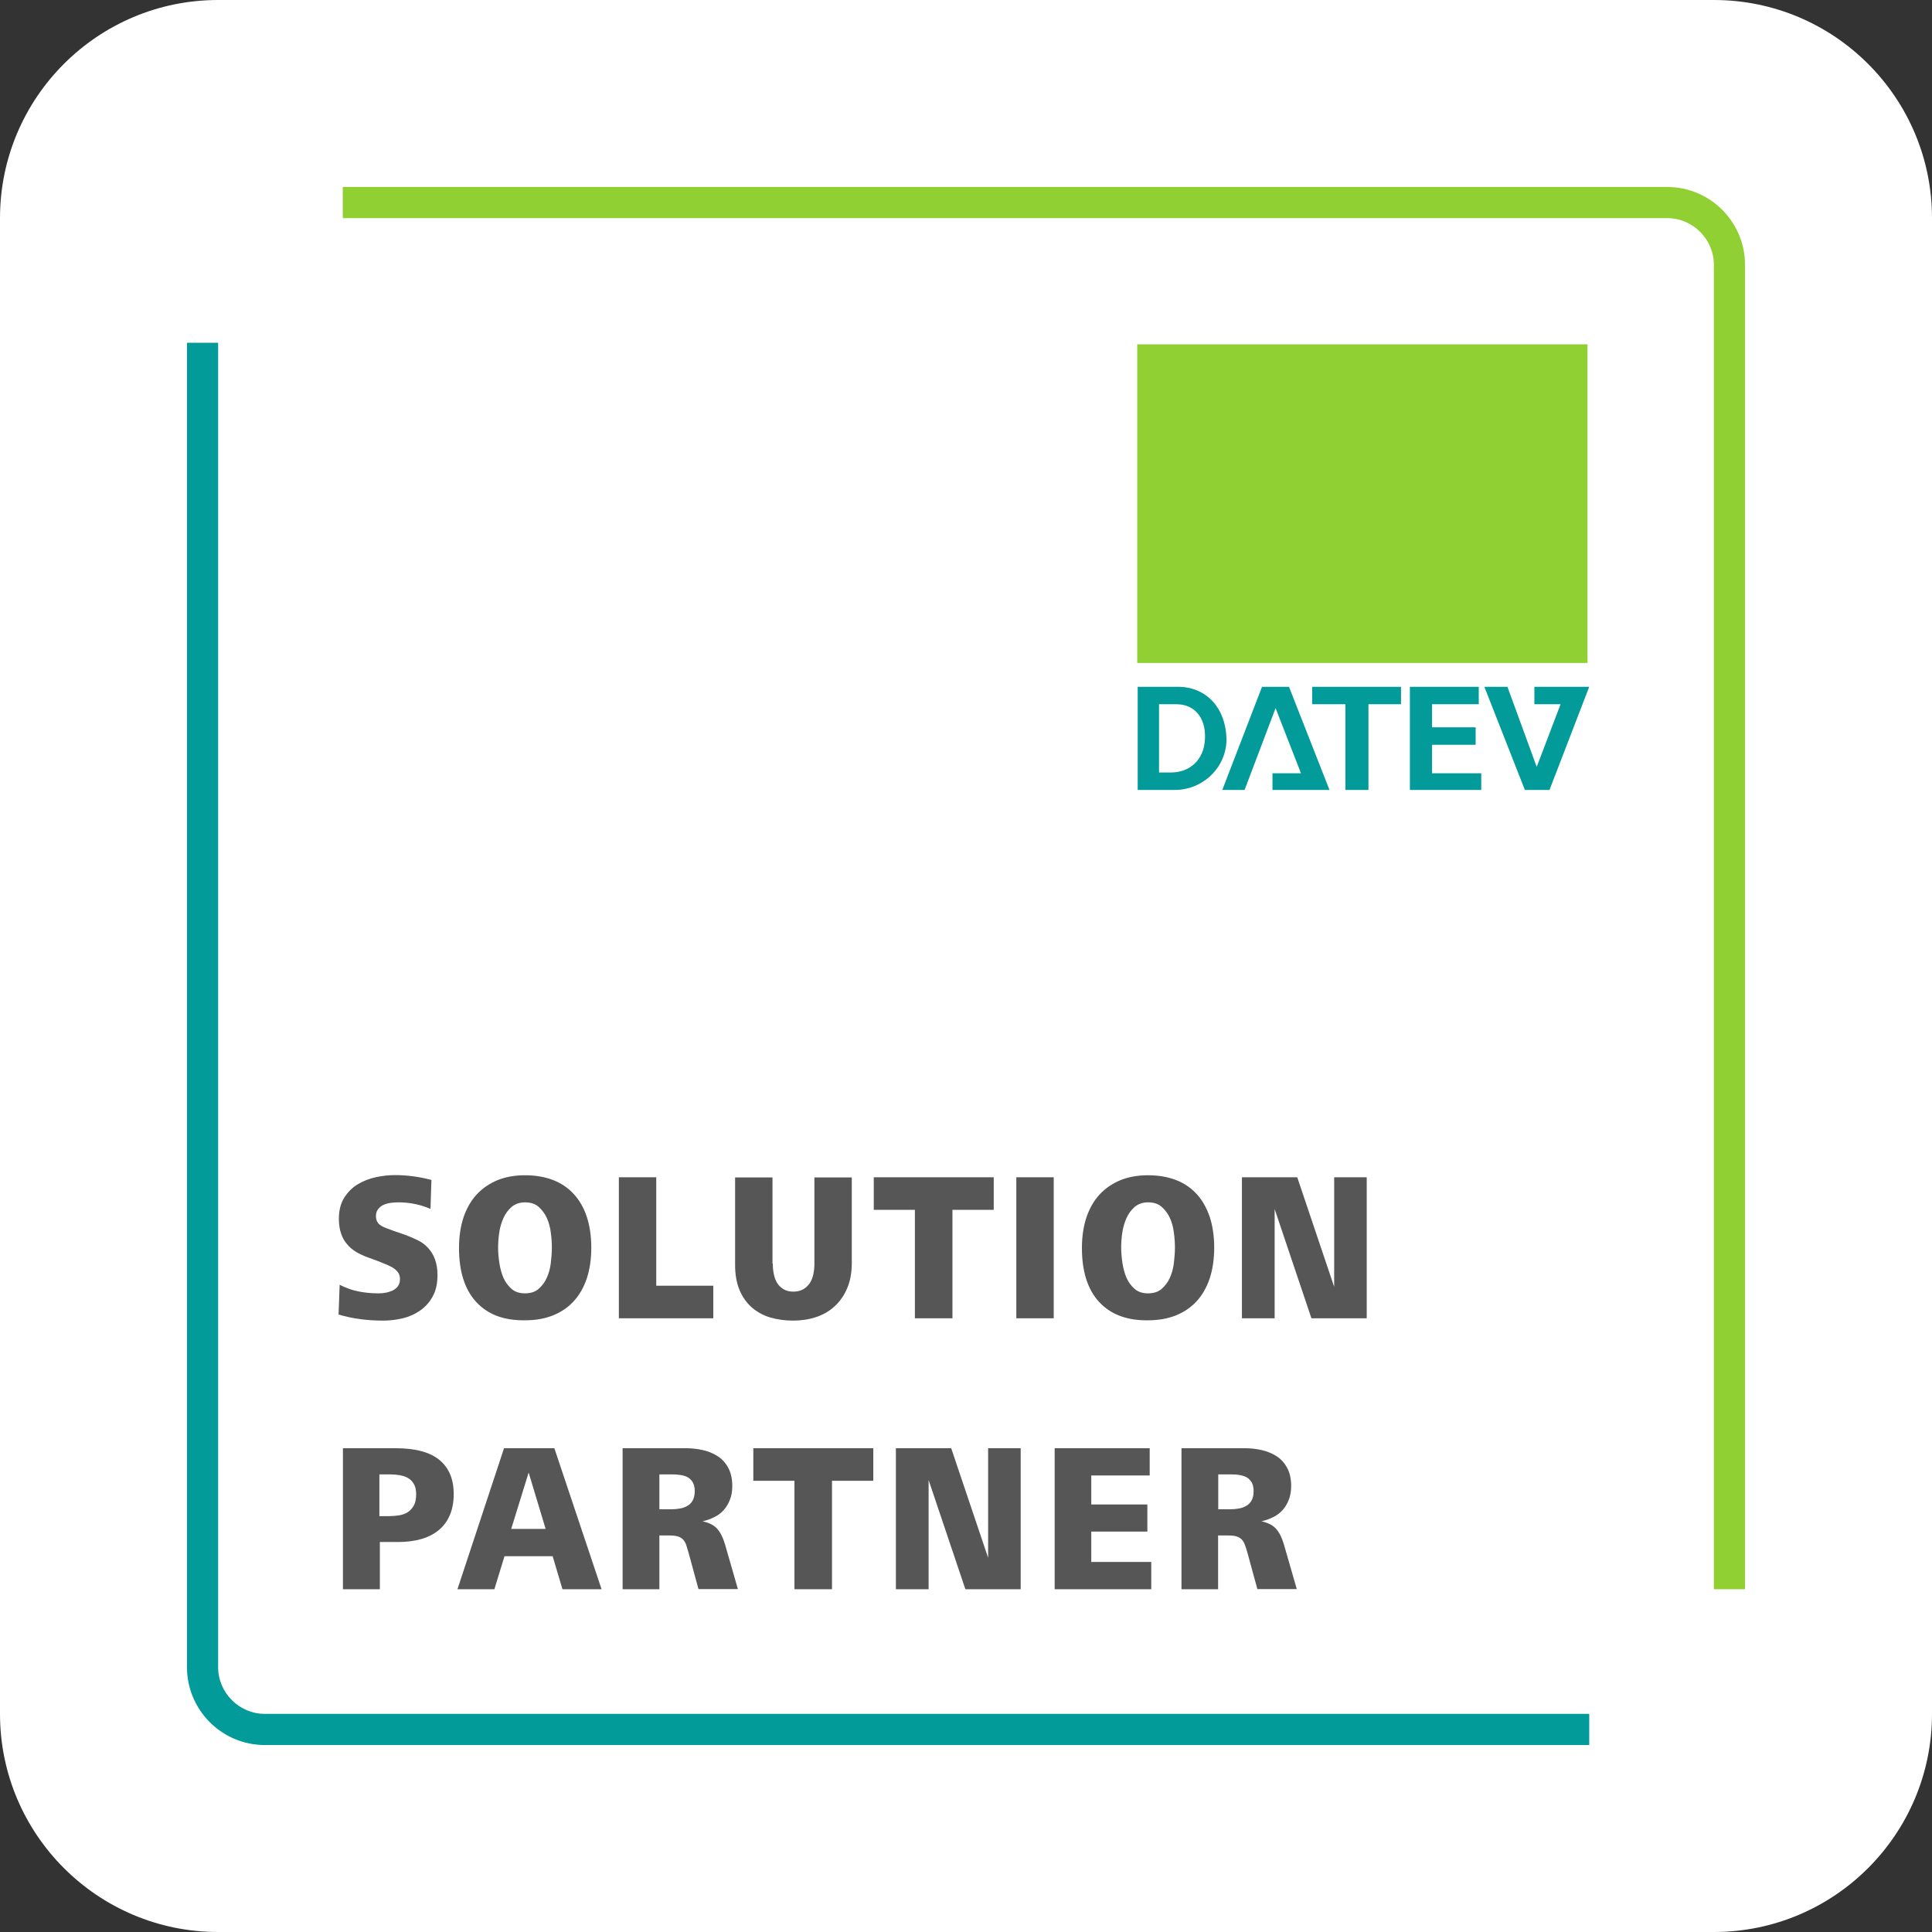 <?xml version="1.0" encoding="utf-8"?>
<!-- Generator: Adobe Illustrator 24.0.3, SVG Export Plug-In . SVG Version: 6.00 Build 0)  -->
<svg version="1.1" xmlns="http://www.w3.org/2000/svg" xmlns:xlink="http://www.w3.org/1999/xlink" x="0px" y="0px"
	 viewBox="0 0 124 124" style="enable-background:new 0 0 124 124;" xml:space="preserve">
<rect x="0" y="0" width="124" height="124" fill="#333333" stroke="none"/>
<style type="text/css">
	.st0{fill:#FFFFFF;}
	.st1{fill-rule:evenodd;clip-rule:evenodd;fill:#039A9A;}
	.st2{fill:#90D033;}
	.st3{fill:#039A9A;}
	.st4{fill:#565656;}
</style>
<g id="Kachel">
	<path class="st0" d="M110,124H14c-7.73,0-14-6.27-14-14V14C0,6.27,6.27,0,14,0h96c7.73,0,14,6.27,14,14v96
		C124,117.73,117.73,124,110,124z"/>
</g>
<g id="SOLUTION_PARTNER">
	<g>
		<path class="st1" d="M74.39,49.58h0.76c1.17,0,2.14-0.76,2.19-2.19c0.05-1.38-0.71-2.19-1.83-2.19h-1.12V49.58L74.39,49.58z
			 M73.01,44.08h2.6c1.78,0,3.06,1.32,3.11,3.36c0,1.83-1.53,3.26-3.31,3.26h-2.39V44.08L73.01,44.08z M90.48,44.08h4.43v1.12h-3
			v1.48h2.8v1.12h-2.8v1.83h3.16v1.07h-4.58V44.08L90.48,44.08z M81.67,50.7v-1.07h1.83l-1.63-4.18l-1.99,5.25h-1.43l2.55-6.62h1.73
			l2.6,6.62H81.67L81.67,50.7z M84.22,45.2v-1.12h5.7v1.12h-2.09v5.5h-1.48v-5.5H84.22L84.22,45.2z M98.48,44.08v1.12h1.68
			l-1.53,4.02l-1.88-5.14h-1.48l2.6,6.62h1.58l2.55-6.62H98.48L98.48,44.08z"/>
		<polygon class="st2" points="72.99,22.1 101.89,22.1 101.89,42.55 72.99,42.55 72.99,22.1 		"/>
	</g>
	<g>
		<path class="st2" d="M112,102h-2V17c0-1.65-1.35-3-3-3H22v-2h85c2.76,0,5,2.24,5,5V102z"/>
	</g>
	<g>
		<path class="st3" d="M102,112H17c-2.76,0-5-2.24-5-5V22h2v85c0,1.65,1.35,3,3,3h85V112z"/>
	</g>
	<g>
		<path class="st4" d="M21.8,82.46c0.41,0.21,0.81,0.35,1.22,0.43c0.41,0.08,0.83,0.12,1.27,0.12c0.15,0,0.3-0.01,0.46-0.04
			c0.16-0.03,0.31-0.08,0.45-0.14c0.13-0.07,0.25-0.16,0.34-0.28c0.09-0.12,0.13-0.27,0.13-0.46c0-0.14-0.03-0.27-0.09-0.37
			c-0.06-0.1-0.15-0.2-0.27-0.29s-0.28-0.17-0.46-0.25c-0.19-0.08-0.41-0.17-0.67-0.27l-0.55-0.2c-0.28-0.1-0.53-0.22-0.76-0.35
			c-0.23-0.14-0.43-0.3-0.59-0.5c-0.17-0.19-0.3-0.42-0.39-0.69c-0.09-0.27-0.14-0.58-0.14-0.94c0-0.55,0.12-1.01,0.35-1.37
			s0.52-0.65,0.88-0.86c0.35-0.21,0.74-0.36,1.17-0.45c0.42-0.09,0.83-0.13,1.21-0.13c0.4,0,0.79,0.03,1.17,0.08
			c0.38,0.05,0.77,0.13,1.16,0.23l-0.06,1.86c-0.33-0.14-0.67-0.25-1.02-0.32c-0.35-0.07-0.7-0.1-1.06-0.1
			c-0.14,0-0.29,0.01-0.45,0.03c-0.16,0.02-0.32,0.06-0.46,0.12c-0.14,0.06-0.26,0.15-0.36,0.27s-0.15,0.27-0.15,0.46
			c0,0.14,0.03,0.26,0.08,0.36s0.13,0.18,0.23,0.24c0.1,0.07,0.22,0.13,0.37,0.18c0.14,0.05,0.3,0.11,0.48,0.18l0.7,0.24
			c0.3,0.11,0.58,0.23,0.84,0.36c0.26,0.13,0.48,0.3,0.66,0.5c0.18,0.2,0.33,0.44,0.43,0.72s0.16,0.62,0.16,1
			c0,0.55-0.1,1.01-0.31,1.38c-0.2,0.37-0.47,0.67-0.8,0.9s-0.7,0.4-1.12,0.5s-0.83,0.15-1.26,0.15c-0.49,0-0.97-0.03-1.44-0.09
			c-0.47-0.06-0.94-0.16-1.42-0.3L21.8,82.46z"/>
		<path class="st4" d="M30.57,83.57c-0.74-0.8-1.11-1.96-1.11-3.47c0-0.73,0.1-1.39,0.29-1.97c0.2-0.58,0.48-1.07,0.84-1.46
			c0.37-0.4,0.81-0.7,1.33-0.92c0.52-0.21,1.11-0.32,1.77-0.32c0.67,0,1.26,0.1,1.79,0.3c0.52,0.2,0.97,0.5,1.34,0.9
			s0.65,0.89,0.84,1.46c0.19,0.58,0.29,1.24,0.29,1.99c0,0.74-0.1,1.4-0.29,1.98c-0.2,0.58-0.48,1.07-0.84,1.46s-0.81,0.7-1.34,0.91
			s-1.12,0.31-1.78,0.31C32.35,84.76,31.31,84.37,30.57,83.57z M32.31,82.01c0.13,0.29,0.31,0.53,0.53,0.72
			c0.22,0.19,0.51,0.28,0.85,0.28c0.36,0,0.65-0.09,0.87-0.28c0.22-0.19,0.4-0.42,0.53-0.71c0.13-0.28,0.22-0.6,0.26-0.94
			c0.04-0.34,0.07-0.67,0.07-0.99s-0.02-0.65-0.07-0.99c-0.04-0.34-0.13-0.66-0.26-0.94c-0.13-0.28-0.31-0.52-0.53-0.71
			c-0.22-0.19-0.51-0.28-0.87-0.28c-0.34,0-0.62,0.1-0.85,0.29c-0.22,0.19-0.4,0.43-0.53,0.72c-0.13,0.29-0.22,0.6-0.27,0.94
			c-0.05,0.34-0.07,0.66-0.07,0.97c0,0.31,0.03,0.63,0.08,0.97S32.19,81.72,32.31,82.01z"/>
		<path class="st4" d="M39.72,84.61v-9.05h2.4v6.96h3.66v2.09H39.72z"/>
		<path class="st4" d="M49.6,81.1c0,0.24,0.02,0.47,0.07,0.69c0.04,0.22,0.12,0.41,0.22,0.57c0.1,0.16,0.24,0.29,0.41,0.39
			c0.17,0.1,0.38,0.15,0.62,0.15s0.45-0.05,0.63-0.15c0.17-0.1,0.31-0.23,0.42-0.39c0.11-0.16,0.18-0.35,0.23-0.57
			c0.05-0.22,0.07-0.45,0.07-0.69v-5.53h2.4v5.49c0,0.62-0.1,1.17-0.3,1.63c-0.2,0.47-0.47,0.85-0.81,1.16
			c-0.34,0.31-0.74,0.54-1.2,0.69c-0.46,0.15-0.94,0.22-1.46,0.22c-0.52,0-1.01-0.07-1.46-0.2c-0.45-0.13-0.84-0.35-1.18-0.64
			c-0.33-0.29-0.6-0.66-0.79-1.11c-0.19-0.45-0.29-0.99-0.29-1.63v-5.61h2.4V81.1z"/>
		<path class="st4" d="M58.72,84.61v-6.96h-2.64v-2.09h7.7v2.09h-2.65v6.96H58.72z"/>
		<path class="st4" d="M65.23,84.61v-9.05h2.4v9.05H65.23z"/>
		<path class="st4" d="M70.55,83.57c-0.74-0.8-1.11-1.96-1.11-3.47c0-0.73,0.1-1.39,0.29-1.97c0.2-0.58,0.48-1.07,0.84-1.46
			c0.37-0.4,0.81-0.7,1.33-0.92c0.52-0.21,1.11-0.32,1.77-0.32c0.67,0,1.26,0.1,1.79,0.3c0.53,0.2,0.97,0.5,1.34,0.9
			s0.64,0.89,0.84,1.46c0.19,0.58,0.29,1.24,0.29,1.99c0,0.74-0.1,1.4-0.29,1.98c-0.2,0.58-0.48,1.07-0.84,1.46
			c-0.37,0.4-0.81,0.7-1.34,0.91c-0.53,0.21-1.12,0.31-1.78,0.31C72.34,84.76,71.3,84.37,70.55,83.57z M72.3,82.01
			c0.13,0.29,0.31,0.53,0.53,0.72c0.22,0.19,0.51,0.28,0.85,0.28c0.36,0,0.65-0.09,0.87-0.28c0.22-0.19,0.4-0.42,0.53-0.71
			c0.13-0.28,0.22-0.6,0.26-0.94s0.07-0.67,0.07-0.99s-0.02-0.65-0.07-0.99c-0.04-0.34-0.13-0.66-0.26-0.94
			c-0.13-0.28-0.31-0.52-0.53-0.71s-0.51-0.28-0.87-0.28c-0.34,0-0.62,0.1-0.85,0.29c-0.22,0.19-0.4,0.43-0.53,0.72
			c-0.13,0.29-0.22,0.6-0.27,0.94c-0.05,0.34-0.07,0.66-0.07,0.97c0,0.31,0.03,0.63,0.08,0.97S72.18,81.72,72.3,82.01z"/>
		<path class="st4" d="M79.71,84.61v-9.05h3.55l2.37,7.03v-7.03h2.09v9.05h-3.55l-2.36-7.01v7.01H79.71z"/>
		<path class="st4" d="M22.01,102v-9.05h3.39c1.25,0,2.19,0.25,2.8,0.75c0.61,0.5,0.92,1.23,0.92,2.19c0,0.53-0.09,1-0.26,1.38
			c-0.17,0.39-0.42,0.71-0.73,0.96c-0.31,0.25-0.69,0.44-1.13,0.56s-0.92,0.18-1.44,0.18h-1.18V102H22.01z M24.35,97.31h0.6
			c0.22,0,0.44-0.02,0.65-0.05c0.21-0.03,0.4-0.1,0.56-0.2c0.16-0.1,0.29-0.24,0.4-0.43c0.1-0.18,0.15-0.43,0.15-0.73
			c0-0.27-0.05-0.49-0.15-0.66s-0.22-0.29-0.38-0.38c-0.15-0.09-0.33-0.14-0.52-0.18c-0.2-0.03-0.39-0.05-0.59-0.05h-0.72V97.31z"/>
		<path class="st4" d="M29.36,102l2.99-9.05h3.23l3.03,9.05H36.1l-0.63-2.12h-3.09L31.73,102H29.36z M32.81,98.13h2.21l-1.09-3.62
			L32.81,98.13z"/>
		<path class="st4" d="M39.96,102v-9.05h4.08c0.36,0,0.71,0.04,1.07,0.12s0.67,0.21,0.95,0.39c0.28,0.18,0.51,0.43,0.68,0.75
			c0.17,0.31,0.26,0.7,0.26,1.17c0,0.33-0.05,0.62-0.15,0.87c-0.1,0.26-0.23,0.48-0.4,0.67s-0.37,0.34-0.6,0.45
			c-0.23,0.12-0.49,0.21-0.76,0.27c0.42,0.09,0.73,0.25,0.93,0.47c0.21,0.23,0.38,0.56,0.51,1l0.83,2.88h-2.53l-0.63-2.31
			c-0.06-0.21-0.11-0.38-0.16-0.53c-0.05-0.14-0.12-0.26-0.21-0.35s-0.2-0.15-0.33-0.19c-0.13-0.04-0.31-0.06-0.52-0.06h-0.66V102
			H39.96z M42.31,96.87h0.78c0.19,0,0.37-0.02,0.55-0.05c0.18-0.03,0.34-0.09,0.48-0.17c0.14-0.08,0.26-0.2,0.34-0.35
			s0.13-0.35,0.13-0.59c0-0.23-0.04-0.41-0.12-0.56c-0.08-0.14-0.19-0.25-0.32-0.33s-0.29-0.12-0.46-0.15
			c-0.18-0.03-0.36-0.04-0.54-0.04h-0.83V96.87z"/>
		<path class="st4" d="M50.99,102v-6.96h-2.64v-2.09h7.7v2.09h-2.65V102H50.99z"/>
		<path class="st4" d="M57.5,102v-9.05h3.55l2.37,7.03v-7.03h2.09V102h-3.55l-2.36-7.01V102H57.5z"/>
		<path class="st4" d="M67.69,102v-9.05h6.1v1.75h-3.75v1.86h3.6v1.74h-3.6v1.95h3.85V102H67.69z"/>
		<path class="st4" d="M75.83,102v-9.05h4.08c0.36,0,0.71,0.04,1.07,0.12c0.35,0.08,0.67,0.21,0.95,0.39
			c0.28,0.18,0.51,0.43,0.68,0.75c0.17,0.31,0.26,0.7,0.26,1.17c0,0.33-0.05,0.62-0.15,0.87c-0.1,0.26-0.23,0.48-0.4,0.67
			s-0.37,0.34-0.6,0.45c-0.23,0.12-0.49,0.21-0.76,0.27c0.42,0.09,0.73,0.25,0.93,0.47c0.21,0.23,0.38,0.56,0.51,1l0.83,2.88H80.7
			l-0.63-2.31c-0.06-0.21-0.11-0.38-0.17-0.53c-0.05-0.14-0.12-0.26-0.21-0.35c-0.09-0.09-0.2-0.15-0.33-0.19
			c-0.13-0.04-0.31-0.06-0.52-0.06h-0.66V102H75.83z M78.18,96.87h0.78c0.19,0,0.37-0.02,0.55-0.05c0.18-0.03,0.34-0.09,0.48-0.17
			s0.26-0.2,0.34-0.35c0.08-0.15,0.13-0.35,0.13-0.59c0-0.23-0.04-0.41-0.12-0.56c-0.08-0.14-0.19-0.25-0.32-0.33
			c-0.13-0.07-0.29-0.12-0.46-0.15c-0.17-0.03-0.36-0.04-0.54-0.04h-0.83V96.87z"/>
	</g>
</g>
</svg>

